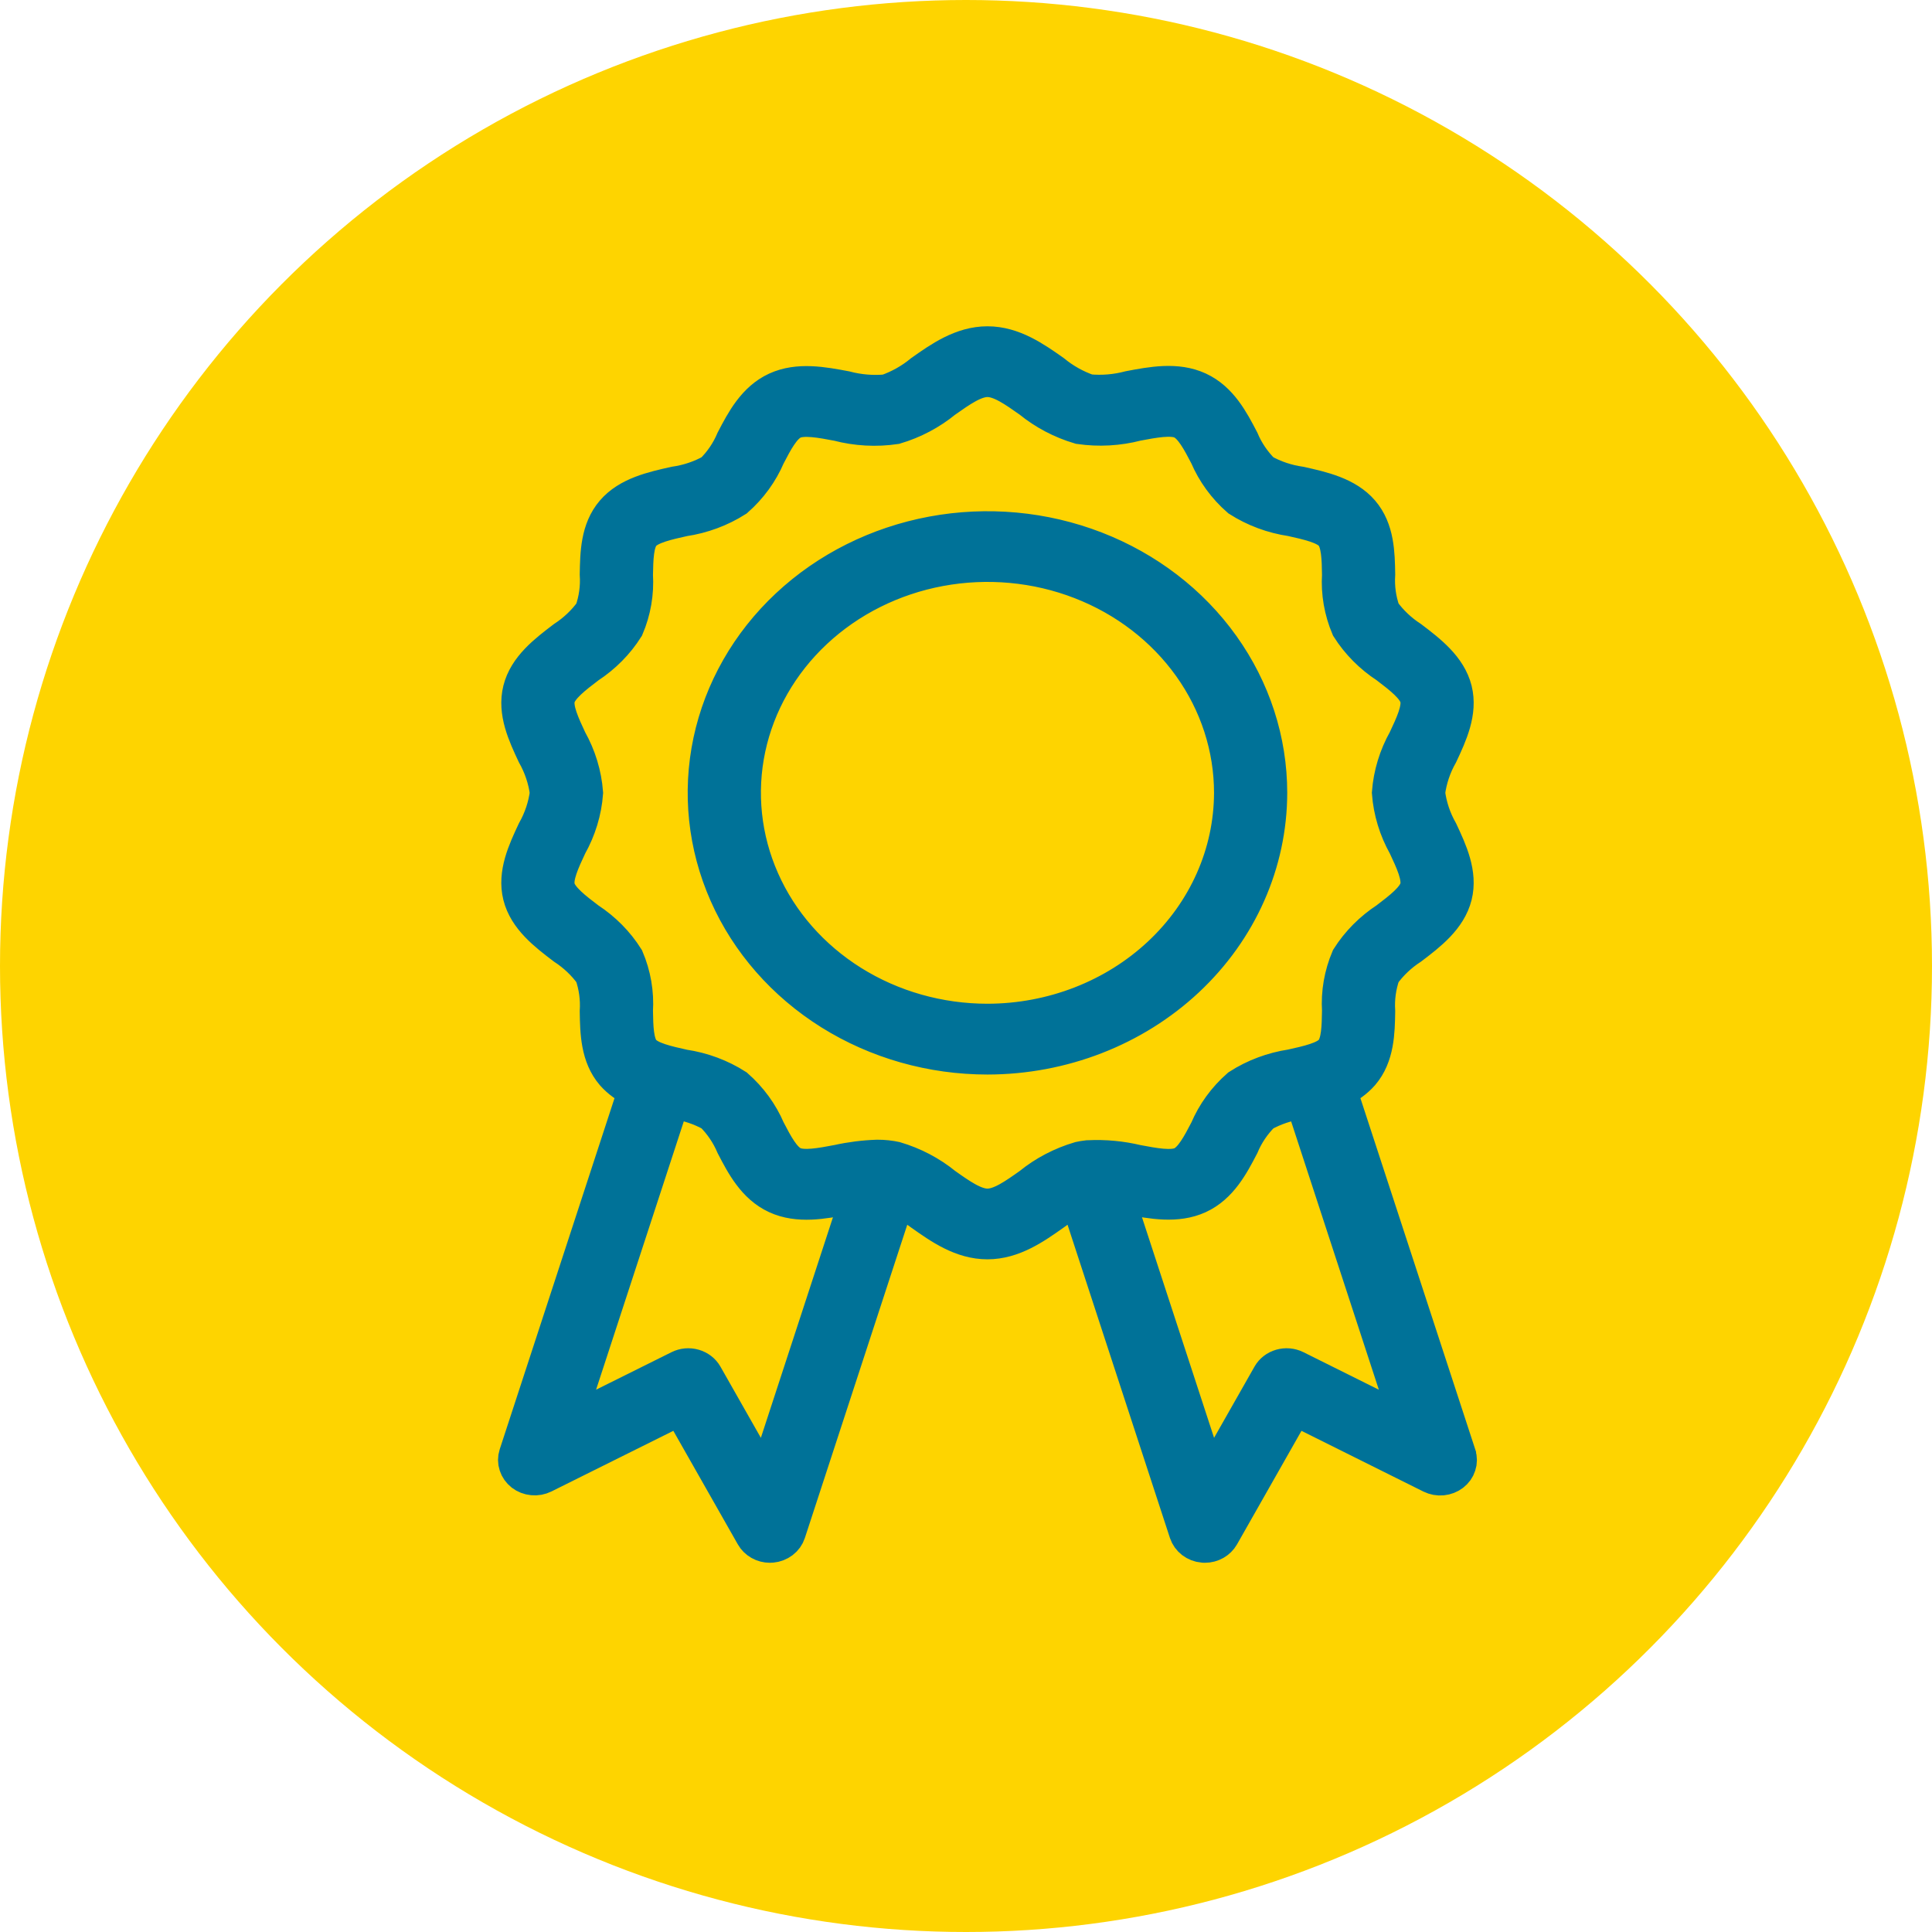 <svg width="45" height="45" viewBox="0 0 45 45" fill="none" xmlns="http://www.w3.org/2000/svg">
<circle cx="22.5" cy="22.5" r="22.5" fill="#FED400"/>
<mask id="path-2-outside-1_658_269" maskUnits="userSpaceOnUse" x="11" y="7" width="24" height="30" fill="black">
<rect fill="white" x="11" y="7" width="24" height="30"/>
<path d="M29.582 18.467C29.582 17.248 29.196 16.057 28.472 15.044C27.749 14.031 26.721 13.242 25.518 12.776C24.315 12.31 22.992 12.188 21.715 12.426C20.439 12.664 19.266 13.25 18.345 14.112C17.425 14.973 16.798 16.071 16.544 17.266C16.29 18.461 16.421 19.7 16.919 20.825C17.417 21.951 18.261 22.913 19.343 23.59C20.426 24.267 21.698 24.628 23 24.628C24.745 24.626 26.418 23.976 27.652 22.821C28.886 21.666 29.58 20.1 29.582 18.467ZM23 23.779C21.877 23.779 20.78 23.468 19.846 22.884C18.913 22.3 18.185 21.471 17.756 20.5C17.326 19.529 17.213 18.461 17.432 17.43C17.651 16.4 18.192 15.453 18.986 14.71C19.78 13.967 20.791 13.461 21.892 13.256C22.994 13.051 24.135 13.156 25.172 13.558C26.21 13.96 27.096 14.641 27.72 15.515C28.344 16.389 28.677 17.416 28.677 18.467C28.674 19.875 28.076 21.225 27.012 22.221C25.948 23.217 24.505 23.777 23 23.779ZM33.981 33.883L31.205 25.392C31.406 25.303 31.584 25.174 31.726 25.013C32.079 24.601 32.089 24.046 32.097 23.555C32.078 23.262 32.118 22.968 32.216 22.689C32.391 22.447 32.612 22.237 32.869 22.07C33.285 21.754 33.755 21.396 33.888 20.866C34.019 20.343 33.775 19.821 33.559 19.36C33.401 19.082 33.3 18.779 33.26 18.466C33.3 18.154 33.401 17.851 33.559 17.573C33.775 17.112 34.019 16.591 33.888 16.067C33.755 15.538 33.285 15.179 32.869 14.863C32.612 14.696 32.391 14.486 32.216 14.244C32.118 13.965 32.078 13.671 32.097 13.377C32.089 12.887 32.079 12.332 31.726 11.92C31.373 11.508 30.795 11.379 30.286 11.266C29.979 11.222 29.683 11.123 29.416 10.974C29.204 10.763 29.036 10.515 28.923 10.245C28.692 9.802 28.43 9.3 27.918 9.063C27.406 8.827 26.821 8.94 26.304 9.038C25.995 9.12 25.672 9.147 25.352 9.117C25.053 9.013 24.777 8.858 24.538 8.661C24.099 8.352 23.601 8 23 8C22.399 8 21.901 8.352 21.462 8.662C21.223 8.86 20.947 9.015 20.648 9.12C20.328 9.15 20.004 9.123 19.695 9.041C19.177 8.943 18.591 8.832 18.081 9.066C17.572 9.3 17.307 9.804 17.076 10.248C16.963 10.517 16.796 10.764 16.584 10.974C16.317 11.123 16.022 11.222 15.715 11.266C15.206 11.38 14.628 11.507 14.275 11.92C13.921 12.332 13.912 12.887 13.903 13.377C13.923 13.671 13.882 13.965 13.784 14.244C13.61 14.486 13.388 14.696 13.132 14.863C12.716 15.179 12.245 15.537 12.113 16.067C11.982 16.591 12.226 17.112 12.442 17.573C12.599 17.851 12.701 18.154 12.741 18.466C12.701 18.779 12.599 19.082 12.442 19.36C12.226 19.821 11.982 20.343 12.113 20.866C12.245 21.395 12.716 21.754 13.132 22.07C13.388 22.237 13.61 22.447 13.784 22.689C13.882 22.969 13.922 23.263 13.903 23.556C13.911 24.046 13.921 24.602 14.274 25.014C14.416 25.175 14.594 25.303 14.795 25.392L12.019 33.883C11.993 33.963 11.993 34.049 12.02 34.129C12.046 34.209 12.096 34.28 12.165 34.334C12.234 34.387 12.319 34.42 12.408 34.428C12.497 34.437 12.587 34.42 12.666 34.381L15.844 32.8L17.534 35.775C17.572 35.843 17.63 35.899 17.7 35.939C17.77 35.979 17.85 36 17.932 36C17.947 36 17.961 36 17.976 35.998C18.065 35.99 18.15 35.957 18.219 35.904C18.289 35.851 18.34 35.78 18.366 35.7L20.911 27.915C21.102 28.022 21.286 28.14 21.46 28.27C21.899 28.581 22.397 28.932 22.999 28.932C23.6 28.932 24.098 28.58 24.537 28.27C24.712 28.14 24.895 28.022 25.086 27.915L27.631 35.7C27.658 35.78 27.709 35.851 27.778 35.904C27.848 35.957 27.932 35.99 28.021 35.998C28.036 35.998 28.051 36 28.065 36C28.147 36 28.227 35.979 28.298 35.939C28.368 35.899 28.425 35.843 28.464 35.775L30.153 32.8L33.334 34.384C33.413 34.423 33.503 34.439 33.592 34.431C33.681 34.422 33.766 34.389 33.835 34.336C33.904 34.283 33.955 34.212 33.98 34.132C34.007 34.052 34.007 33.966 33.981 33.886V33.883ZM17.821 34.474L16.432 32.028C16.376 31.929 16.279 31.855 16.164 31.822C16.049 31.789 15.925 31.8 15.819 31.853L13.207 33.152L15.658 25.654L15.714 25.666C16.021 25.711 16.316 25.81 16.583 25.958C16.796 26.17 16.963 26.418 17.077 26.688C17.307 27.131 17.569 27.633 18.081 27.87C18.593 28.106 19.178 27.993 19.695 27.895C19.795 27.876 19.892 27.858 19.989 27.842L17.821 34.474ZM23.992 27.594C23.635 27.847 23.299 28.085 23 28.085C22.701 28.085 22.365 27.847 22.008 27.594C21.672 27.32 21.279 27.114 20.855 26.989C20.796 26.976 20.737 26.967 20.677 26.96C20.669 26.96 20.662 26.958 20.654 26.957C20.581 26.95 20.509 26.946 20.436 26.946C20.125 26.956 19.817 26.995 19.515 27.062C19.121 27.137 18.713 27.214 18.481 27.107C18.248 27.001 18.067 26.653 17.892 26.316C17.727 25.93 17.474 25.583 17.151 25.299C16.783 25.064 16.364 24.908 15.924 24.843C15.538 24.757 15.14 24.669 14.981 24.484C14.822 24.299 14.815 23.915 14.809 23.543C14.835 23.125 14.763 22.706 14.597 22.317C14.372 21.959 14.067 21.651 13.703 21.413C13.385 21.172 13.057 20.922 12.994 20.674C12.932 20.425 13.105 20.058 13.271 19.703C13.486 19.32 13.615 18.899 13.647 18.468C13.614 18.036 13.486 17.616 13.271 17.233C13.105 16.877 12.933 16.51 12.994 16.263C13.056 16.015 13.385 15.765 13.703 15.523C14.067 15.285 14.372 14.977 14.597 14.62C14.763 14.231 14.835 13.812 14.809 13.394C14.816 13.023 14.822 12.639 14.981 12.454C15.14 12.268 15.538 12.18 15.924 12.094C16.363 12.029 16.783 11.873 17.151 11.639C17.475 11.354 17.727 11.006 17.892 10.62C18.067 10.283 18.248 9.935 18.481 9.829C18.713 9.722 19.121 9.799 19.515 9.874C19.951 9.988 20.408 10.013 20.855 9.947C21.28 9.821 21.673 9.613 22.008 9.338C22.365 9.087 22.701 8.848 23 8.848C23.299 8.848 23.635 9.087 23.992 9.339C24.328 9.613 24.72 9.819 25.145 9.945C25.592 10.01 26.049 9.985 26.485 9.871C26.879 9.797 27.287 9.719 27.519 9.826C27.752 9.933 27.933 10.281 28.108 10.617C28.273 11.004 28.526 11.352 28.851 11.636C29.219 11.871 29.638 12.027 30.078 12.092C30.463 12.178 30.862 12.266 31.021 12.451C31.179 12.636 31.187 13.02 31.192 13.392C31.166 13.81 31.239 14.228 31.404 14.618C31.63 14.975 31.935 15.283 32.299 15.52C32.616 15.762 32.945 16.012 33.007 16.26C33.07 16.508 32.897 16.875 32.73 17.23C32.515 17.613 32.387 18.034 32.354 18.465C32.387 18.897 32.515 19.318 32.73 19.701C32.897 20.056 33.069 20.423 33.007 20.671C32.945 20.919 32.616 21.169 32.298 21.411C31.935 21.648 31.63 21.956 31.404 22.313C31.239 22.702 31.166 23.121 31.192 23.539C31.186 23.911 31.18 24.295 31.021 24.48C30.862 24.665 30.463 24.754 30.078 24.839C29.638 24.906 29.219 25.062 28.851 25.299C28.527 25.583 28.274 25.931 28.11 26.318C27.935 26.654 27.754 27.002 27.521 27.109C27.288 27.215 26.881 27.138 26.487 27.064C26.116 26.975 25.733 26.939 25.352 26.958H25.336C25.272 26.965 25.209 26.976 25.147 26.989C24.722 27.114 24.328 27.32 23.992 27.594ZM30.181 31.853C30.074 31.8 29.95 31.789 29.835 31.822C29.72 31.855 29.624 31.929 29.568 32.028L28.179 34.474L26.011 27.841C26.108 27.857 26.207 27.875 26.305 27.894C26.823 27.992 27.409 28.103 27.919 27.869C28.428 27.635 28.693 27.132 28.924 26.687C29.037 26.417 29.204 26.17 29.416 25.959C29.683 25.811 29.978 25.712 30.285 25.667L30.342 25.655L32.793 33.153L30.181 31.853Z"/>
</mask>
<path d="M29.582 18.467C29.582 17.248 29.196 16.057 28.472 15.044C27.749 14.031 26.721 13.242 25.518 12.776C24.315 12.31 22.992 12.188 21.715 12.426C20.439 12.664 19.266 13.25 18.345 14.112C17.425 14.973 16.798 16.071 16.544 17.266C16.29 18.461 16.421 19.7 16.919 20.825C17.417 21.951 18.261 22.913 19.343 23.59C20.426 24.267 21.698 24.628 23 24.628C24.745 24.626 26.418 23.976 27.652 22.821C28.886 21.666 29.58 20.1 29.582 18.467ZM23 23.779C21.877 23.779 20.78 23.468 19.846 22.884C18.913 22.3 18.185 21.471 17.756 20.5C17.326 19.529 17.213 18.461 17.432 17.43C17.651 16.4 18.192 15.453 18.986 14.71C19.78 13.967 20.791 13.461 21.892 13.256C22.994 13.051 24.135 13.156 25.172 13.558C26.21 13.96 27.096 14.641 27.72 15.515C28.344 16.389 28.677 17.416 28.677 18.467C28.674 19.875 28.076 21.225 27.012 22.221C25.948 23.217 24.505 23.777 23 23.779ZM33.981 33.883L31.205 25.392C31.406 25.303 31.584 25.174 31.726 25.013C32.079 24.601 32.089 24.046 32.097 23.555C32.078 23.262 32.118 22.968 32.216 22.689C32.391 22.447 32.612 22.237 32.869 22.07C33.285 21.754 33.755 21.396 33.888 20.866C34.019 20.343 33.775 19.821 33.559 19.36C33.401 19.082 33.3 18.779 33.26 18.466C33.3 18.154 33.401 17.851 33.559 17.573C33.775 17.112 34.019 16.591 33.888 16.067C33.755 15.538 33.285 15.179 32.869 14.863C32.612 14.696 32.391 14.486 32.216 14.244C32.118 13.965 32.078 13.671 32.097 13.377C32.089 12.887 32.079 12.332 31.726 11.92C31.373 11.508 30.795 11.379 30.286 11.266C29.979 11.222 29.683 11.123 29.416 10.974C29.204 10.763 29.036 10.515 28.923 10.245C28.692 9.802 28.43 9.3 27.918 9.063C27.406 8.827 26.821 8.94 26.304 9.038C25.995 9.12 25.672 9.147 25.352 9.117C25.053 9.013 24.777 8.858 24.538 8.661C24.099 8.352 23.601 8 23 8C22.399 8 21.901 8.352 21.462 8.662C21.223 8.86 20.947 9.015 20.648 9.12C20.328 9.15 20.004 9.123 19.695 9.041C19.177 8.943 18.591 8.832 18.081 9.066C17.572 9.3 17.307 9.804 17.076 10.248C16.963 10.517 16.796 10.764 16.584 10.974C16.317 11.123 16.022 11.222 15.715 11.266C15.206 11.38 14.628 11.507 14.275 11.92C13.921 12.332 13.912 12.887 13.903 13.377C13.923 13.671 13.882 13.965 13.784 14.244C13.61 14.486 13.388 14.696 13.132 14.863C12.716 15.179 12.245 15.537 12.113 16.067C11.982 16.591 12.226 17.112 12.442 17.573C12.599 17.851 12.701 18.154 12.741 18.466C12.701 18.779 12.599 19.082 12.442 19.36C12.226 19.821 11.982 20.343 12.113 20.866C12.245 21.395 12.716 21.754 13.132 22.07C13.388 22.237 13.61 22.447 13.784 22.689C13.882 22.969 13.922 23.263 13.903 23.556C13.911 24.046 13.921 24.602 14.274 25.014C14.416 25.175 14.594 25.303 14.795 25.392L12.019 33.883C11.993 33.963 11.993 34.049 12.02 34.129C12.046 34.209 12.096 34.28 12.165 34.334C12.234 34.387 12.319 34.42 12.408 34.428C12.497 34.437 12.587 34.42 12.666 34.381L15.844 32.8L17.534 35.775C17.572 35.843 17.63 35.899 17.7 35.939C17.77 35.979 17.85 36 17.932 36C17.947 36 17.961 36 17.976 35.998C18.065 35.99 18.15 35.957 18.219 35.904C18.289 35.851 18.34 35.78 18.366 35.7L20.911 27.915C21.102 28.022 21.286 28.14 21.46 28.27C21.899 28.581 22.397 28.932 22.999 28.932C23.6 28.932 24.098 28.58 24.537 28.27C24.712 28.14 24.895 28.022 25.086 27.915L27.631 35.7C27.658 35.78 27.709 35.851 27.778 35.904C27.848 35.957 27.932 35.99 28.021 35.998C28.036 35.998 28.051 36 28.065 36C28.147 36 28.227 35.979 28.298 35.939C28.368 35.899 28.425 35.843 28.464 35.775L30.153 32.8L33.334 34.384C33.413 34.423 33.503 34.439 33.592 34.431C33.681 34.422 33.766 34.389 33.835 34.336C33.904 34.283 33.955 34.212 33.98 34.132C34.007 34.052 34.007 33.966 33.981 33.886V33.883ZM17.821 34.474L16.432 32.028C16.376 31.929 16.279 31.855 16.164 31.822C16.049 31.789 15.925 31.8 15.819 31.853L13.207 33.152L15.658 25.654L15.714 25.666C16.021 25.711 16.316 25.81 16.583 25.958C16.796 26.17 16.963 26.418 17.077 26.688C17.307 27.131 17.569 27.633 18.081 27.87C18.593 28.106 19.178 27.993 19.695 27.895C19.795 27.876 19.892 27.858 19.989 27.842L17.821 34.474ZM23.992 27.594C23.635 27.847 23.299 28.085 23 28.085C22.701 28.085 22.365 27.847 22.008 27.594C21.672 27.32 21.279 27.114 20.855 26.989C20.796 26.976 20.737 26.967 20.677 26.96C20.669 26.96 20.662 26.958 20.654 26.957C20.581 26.95 20.509 26.946 20.436 26.946C20.125 26.956 19.817 26.995 19.515 27.062C19.121 27.137 18.713 27.214 18.481 27.107C18.248 27.001 18.067 26.653 17.892 26.316C17.727 25.93 17.474 25.583 17.151 25.299C16.783 25.064 16.364 24.908 15.924 24.843C15.538 24.757 15.14 24.669 14.981 24.484C14.822 24.299 14.815 23.915 14.809 23.543C14.835 23.125 14.763 22.706 14.597 22.317C14.372 21.959 14.067 21.651 13.703 21.413C13.385 21.172 13.057 20.922 12.994 20.674C12.932 20.425 13.105 20.058 13.271 19.703C13.486 19.32 13.615 18.899 13.647 18.468C13.614 18.036 13.486 17.616 13.271 17.233C13.105 16.877 12.933 16.51 12.994 16.263C13.056 16.015 13.385 15.765 13.703 15.523C14.067 15.285 14.372 14.977 14.597 14.62C14.763 14.231 14.835 13.812 14.809 13.394C14.816 13.023 14.822 12.639 14.981 12.454C15.14 12.268 15.538 12.18 15.924 12.094C16.363 12.029 16.783 11.873 17.151 11.639C17.475 11.354 17.727 11.006 17.892 10.62C18.067 10.283 18.248 9.935 18.481 9.829C18.713 9.722 19.121 9.799 19.515 9.874C19.951 9.988 20.408 10.013 20.855 9.947C21.28 9.821 21.673 9.613 22.008 9.338C22.365 9.087 22.701 8.848 23 8.848C23.299 8.848 23.635 9.087 23.992 9.339C24.328 9.613 24.72 9.819 25.145 9.945C25.592 10.01 26.049 9.985 26.485 9.871C26.879 9.797 27.287 9.719 27.519 9.826C27.752 9.933 27.933 10.281 28.108 10.617C28.273 11.004 28.526 11.352 28.851 11.636C29.219 11.871 29.638 12.027 30.078 12.092C30.463 12.178 30.862 12.266 31.021 12.451C31.179 12.636 31.187 13.02 31.192 13.392C31.166 13.81 31.239 14.228 31.404 14.618C31.63 14.975 31.935 15.283 32.299 15.52C32.616 15.762 32.945 16.012 33.007 16.26C33.07 16.508 32.897 16.875 32.73 17.23C32.515 17.613 32.387 18.034 32.354 18.465C32.387 18.897 32.515 19.318 32.73 19.701C32.897 20.056 33.069 20.423 33.007 20.671C32.945 20.919 32.616 21.169 32.298 21.411C31.935 21.648 31.63 21.956 31.404 22.313C31.239 22.702 31.166 23.121 31.192 23.539C31.186 23.911 31.18 24.295 31.021 24.48C30.862 24.665 30.463 24.754 30.078 24.839C29.638 24.906 29.219 25.062 28.851 25.299C28.527 25.583 28.274 25.931 28.11 26.318C27.935 26.654 27.754 27.002 27.521 27.109C27.288 27.215 26.881 27.138 26.487 27.064C26.116 26.975 25.733 26.939 25.352 26.958H25.336C25.272 26.965 25.209 26.976 25.147 26.989C24.722 27.114 24.328 27.32 23.992 27.594ZM30.181 31.853C30.074 31.8 29.95 31.789 29.835 31.822C29.72 31.855 29.624 31.929 29.568 32.028L28.179 34.474L26.011 27.841C26.108 27.857 26.207 27.875 26.305 27.894C26.823 27.992 27.409 28.103 27.919 27.869C28.428 27.635 28.693 27.132 28.924 26.687C29.037 26.417 29.204 26.17 29.416 25.959C29.683 25.811 29.978 25.712 30.285 25.667L30.342 25.655L32.793 33.153L30.181 31.853Z" fill="#007298"/>
<path d="M29.582 18.467C29.582 17.248 29.196 16.057 28.472 15.044C27.749 14.031 26.721 13.242 25.518 12.776C24.315 12.31 22.992 12.188 21.715 12.426C20.439 12.664 19.266 13.25 18.345 14.112C17.425 14.973 16.798 16.071 16.544 17.266C16.29 18.461 16.421 19.7 16.919 20.825C17.417 21.951 18.261 22.913 19.343 23.59C20.426 24.267 21.698 24.628 23 24.628C24.745 24.626 26.418 23.976 27.652 22.821C28.886 21.666 29.58 20.1 29.582 18.467ZM23 23.779C21.877 23.779 20.78 23.468 19.846 22.884C18.913 22.3 18.185 21.471 17.756 20.5C17.326 19.529 17.213 18.461 17.432 17.43C17.651 16.4 18.192 15.453 18.986 14.71C19.78 13.967 20.791 13.461 21.892 13.256C22.994 13.051 24.135 13.156 25.172 13.558C26.21 13.96 27.096 14.641 27.72 15.515C28.344 16.389 28.677 17.416 28.677 18.467C28.674 19.875 28.076 21.225 27.012 22.221C25.948 23.217 24.505 23.777 23 23.779ZM33.981 33.883L31.205 25.392C31.406 25.303 31.584 25.174 31.726 25.013C32.079 24.601 32.089 24.046 32.097 23.555C32.078 23.262 32.118 22.968 32.216 22.689C32.391 22.447 32.612 22.237 32.869 22.07C33.285 21.754 33.755 21.396 33.888 20.866C34.019 20.343 33.775 19.821 33.559 19.36C33.401 19.082 33.3 18.779 33.26 18.466C33.3 18.154 33.401 17.851 33.559 17.573C33.775 17.112 34.019 16.591 33.888 16.067C33.755 15.538 33.285 15.179 32.869 14.863C32.612 14.696 32.391 14.486 32.216 14.244C32.118 13.965 32.078 13.671 32.097 13.377C32.089 12.887 32.079 12.332 31.726 11.92C31.373 11.508 30.795 11.379 30.286 11.266C29.979 11.222 29.683 11.123 29.416 10.974C29.204 10.763 29.036 10.515 28.923 10.245C28.692 9.802 28.43 9.3 27.918 9.063C27.406 8.827 26.821 8.94 26.304 9.038C25.995 9.12 25.672 9.147 25.352 9.117C25.053 9.013 24.777 8.858 24.538 8.661C24.099 8.352 23.601 8 23 8C22.399 8 21.901 8.352 21.462 8.662C21.223 8.86 20.947 9.015 20.648 9.12C20.328 9.15 20.004 9.123 19.695 9.041C19.177 8.943 18.591 8.832 18.081 9.066C17.572 9.3 17.307 9.804 17.076 10.248C16.963 10.517 16.796 10.764 16.584 10.974C16.317 11.123 16.022 11.222 15.715 11.266C15.206 11.38 14.628 11.507 14.275 11.92C13.921 12.332 13.912 12.887 13.903 13.377C13.923 13.671 13.882 13.965 13.784 14.244C13.61 14.486 13.388 14.696 13.132 14.863C12.716 15.179 12.245 15.537 12.113 16.067C11.982 16.591 12.226 17.112 12.442 17.573C12.599 17.851 12.701 18.154 12.741 18.466C12.701 18.779 12.599 19.082 12.442 19.36C12.226 19.821 11.982 20.343 12.113 20.866C12.245 21.395 12.716 21.754 13.132 22.07C13.388 22.237 13.61 22.447 13.784 22.689C13.882 22.969 13.922 23.263 13.903 23.556C13.911 24.046 13.921 24.602 14.274 25.014C14.416 25.175 14.594 25.303 14.795 25.392L12.019 33.883C11.993 33.963 11.993 34.049 12.02 34.129C12.046 34.209 12.096 34.28 12.165 34.334C12.234 34.387 12.319 34.42 12.408 34.428C12.497 34.437 12.587 34.42 12.666 34.381L15.844 32.8L17.534 35.775C17.572 35.843 17.63 35.899 17.7 35.939C17.77 35.979 17.85 36 17.932 36C17.947 36 17.961 36 17.976 35.998C18.065 35.99 18.15 35.957 18.219 35.904C18.289 35.851 18.34 35.78 18.366 35.7L20.911 27.915C21.102 28.022 21.286 28.14 21.46 28.27C21.899 28.581 22.397 28.932 22.999 28.932C23.6 28.932 24.098 28.58 24.537 28.27C24.712 28.14 24.895 28.022 25.086 27.915L27.631 35.7C27.658 35.78 27.709 35.851 27.778 35.904C27.848 35.957 27.932 35.99 28.021 35.998C28.036 35.998 28.051 36 28.065 36C28.147 36 28.227 35.979 28.298 35.939C28.368 35.899 28.425 35.843 28.464 35.775L30.153 32.8L33.334 34.384C33.413 34.423 33.503 34.439 33.592 34.431C33.681 34.422 33.766 34.389 33.835 34.336C33.904 34.283 33.955 34.212 33.98 34.132C34.007 34.052 34.007 33.966 33.981 33.886V33.883ZM17.821 34.474L16.432 32.028C16.376 31.929 16.279 31.855 16.164 31.822C16.049 31.789 15.925 31.8 15.819 31.853L13.207 33.152L15.658 25.654L15.714 25.666C16.021 25.711 16.316 25.81 16.583 25.958C16.796 26.17 16.963 26.418 17.077 26.688C17.307 27.131 17.569 27.633 18.081 27.87C18.593 28.106 19.178 27.993 19.695 27.895C19.795 27.876 19.892 27.858 19.989 27.842L17.821 34.474ZM23.992 27.594C23.635 27.847 23.299 28.085 23 28.085C22.701 28.085 22.365 27.847 22.008 27.594C21.672 27.32 21.279 27.114 20.855 26.989C20.796 26.976 20.737 26.967 20.677 26.96C20.669 26.96 20.662 26.958 20.654 26.957C20.581 26.95 20.509 26.946 20.436 26.946C20.125 26.956 19.817 26.995 19.515 27.062C19.121 27.137 18.713 27.214 18.481 27.107C18.248 27.001 18.067 26.653 17.892 26.316C17.727 25.93 17.474 25.583 17.151 25.299C16.783 25.064 16.364 24.908 15.924 24.843C15.538 24.757 15.14 24.669 14.981 24.484C14.822 24.299 14.815 23.915 14.809 23.543C14.835 23.125 14.763 22.706 14.597 22.317C14.372 21.959 14.067 21.651 13.703 21.413C13.385 21.172 13.057 20.922 12.994 20.674C12.932 20.425 13.105 20.058 13.271 19.703C13.486 19.32 13.615 18.899 13.647 18.468C13.614 18.036 13.486 17.616 13.271 17.233C13.105 16.877 12.933 16.51 12.994 16.263C13.056 16.015 13.385 15.765 13.703 15.523C14.067 15.285 14.372 14.977 14.597 14.62C14.763 14.231 14.835 13.812 14.809 13.394C14.816 13.023 14.822 12.639 14.981 12.454C15.14 12.268 15.538 12.18 15.924 12.094C16.363 12.029 16.783 11.873 17.151 11.639C17.475 11.354 17.727 11.006 17.892 10.62C18.067 10.283 18.248 9.935 18.481 9.829C18.713 9.722 19.121 9.799 19.515 9.874C19.951 9.988 20.408 10.013 20.855 9.947C21.28 9.821 21.673 9.613 22.008 9.338C22.365 9.087 22.701 8.848 23 8.848C23.299 8.848 23.635 9.087 23.992 9.339C24.328 9.613 24.72 9.819 25.145 9.945C25.592 10.01 26.049 9.985 26.485 9.871C26.879 9.797 27.287 9.719 27.519 9.826C27.752 9.933 27.933 10.281 28.108 10.617C28.273 11.004 28.526 11.352 28.851 11.636C29.219 11.871 29.638 12.027 30.078 12.092C30.463 12.178 30.862 12.266 31.021 12.451C31.179 12.636 31.187 13.02 31.192 13.392C31.166 13.81 31.239 14.228 31.404 14.618C31.63 14.975 31.935 15.283 32.299 15.52C32.616 15.762 32.945 16.012 33.007 16.26C33.07 16.508 32.897 16.875 32.73 17.23C32.515 17.613 32.387 18.034 32.354 18.465C32.387 18.897 32.515 19.318 32.73 19.701C32.897 20.056 33.069 20.423 33.007 20.671C32.945 20.919 32.616 21.169 32.298 21.411C31.935 21.648 31.63 21.956 31.404 22.313C31.239 22.702 31.166 23.121 31.192 23.539C31.186 23.911 31.18 24.295 31.021 24.48C30.862 24.665 30.463 24.754 30.078 24.839C29.638 24.906 29.219 25.062 28.851 25.299C28.527 25.583 28.274 25.931 28.11 26.318C27.935 26.654 27.754 27.002 27.521 27.109C27.288 27.215 26.881 27.138 26.487 27.064C26.116 26.975 25.733 26.939 25.352 26.958H25.336C25.272 26.965 25.209 26.976 25.147 26.989C24.722 27.114 24.328 27.32 23.992 27.594ZM30.181 31.853C30.074 31.8 29.95 31.789 29.835 31.822C29.72 31.855 29.624 31.929 29.568 32.028L28.179 34.474L26.011 27.841C26.108 27.857 26.207 27.875 26.305 27.894C26.823 27.992 27.409 28.103 27.919 27.869C28.428 27.635 28.693 27.132 28.924 26.687C29.037 26.417 29.204 26.17 29.416 25.959C29.683 25.811 29.978 25.712 30.285 25.667L30.342 25.655L32.793 33.153L30.181 31.853Z" stroke="#007298" stroke-width="0.8" mask="url(#path-2-outside-1_658_269)"/>
</svg>
